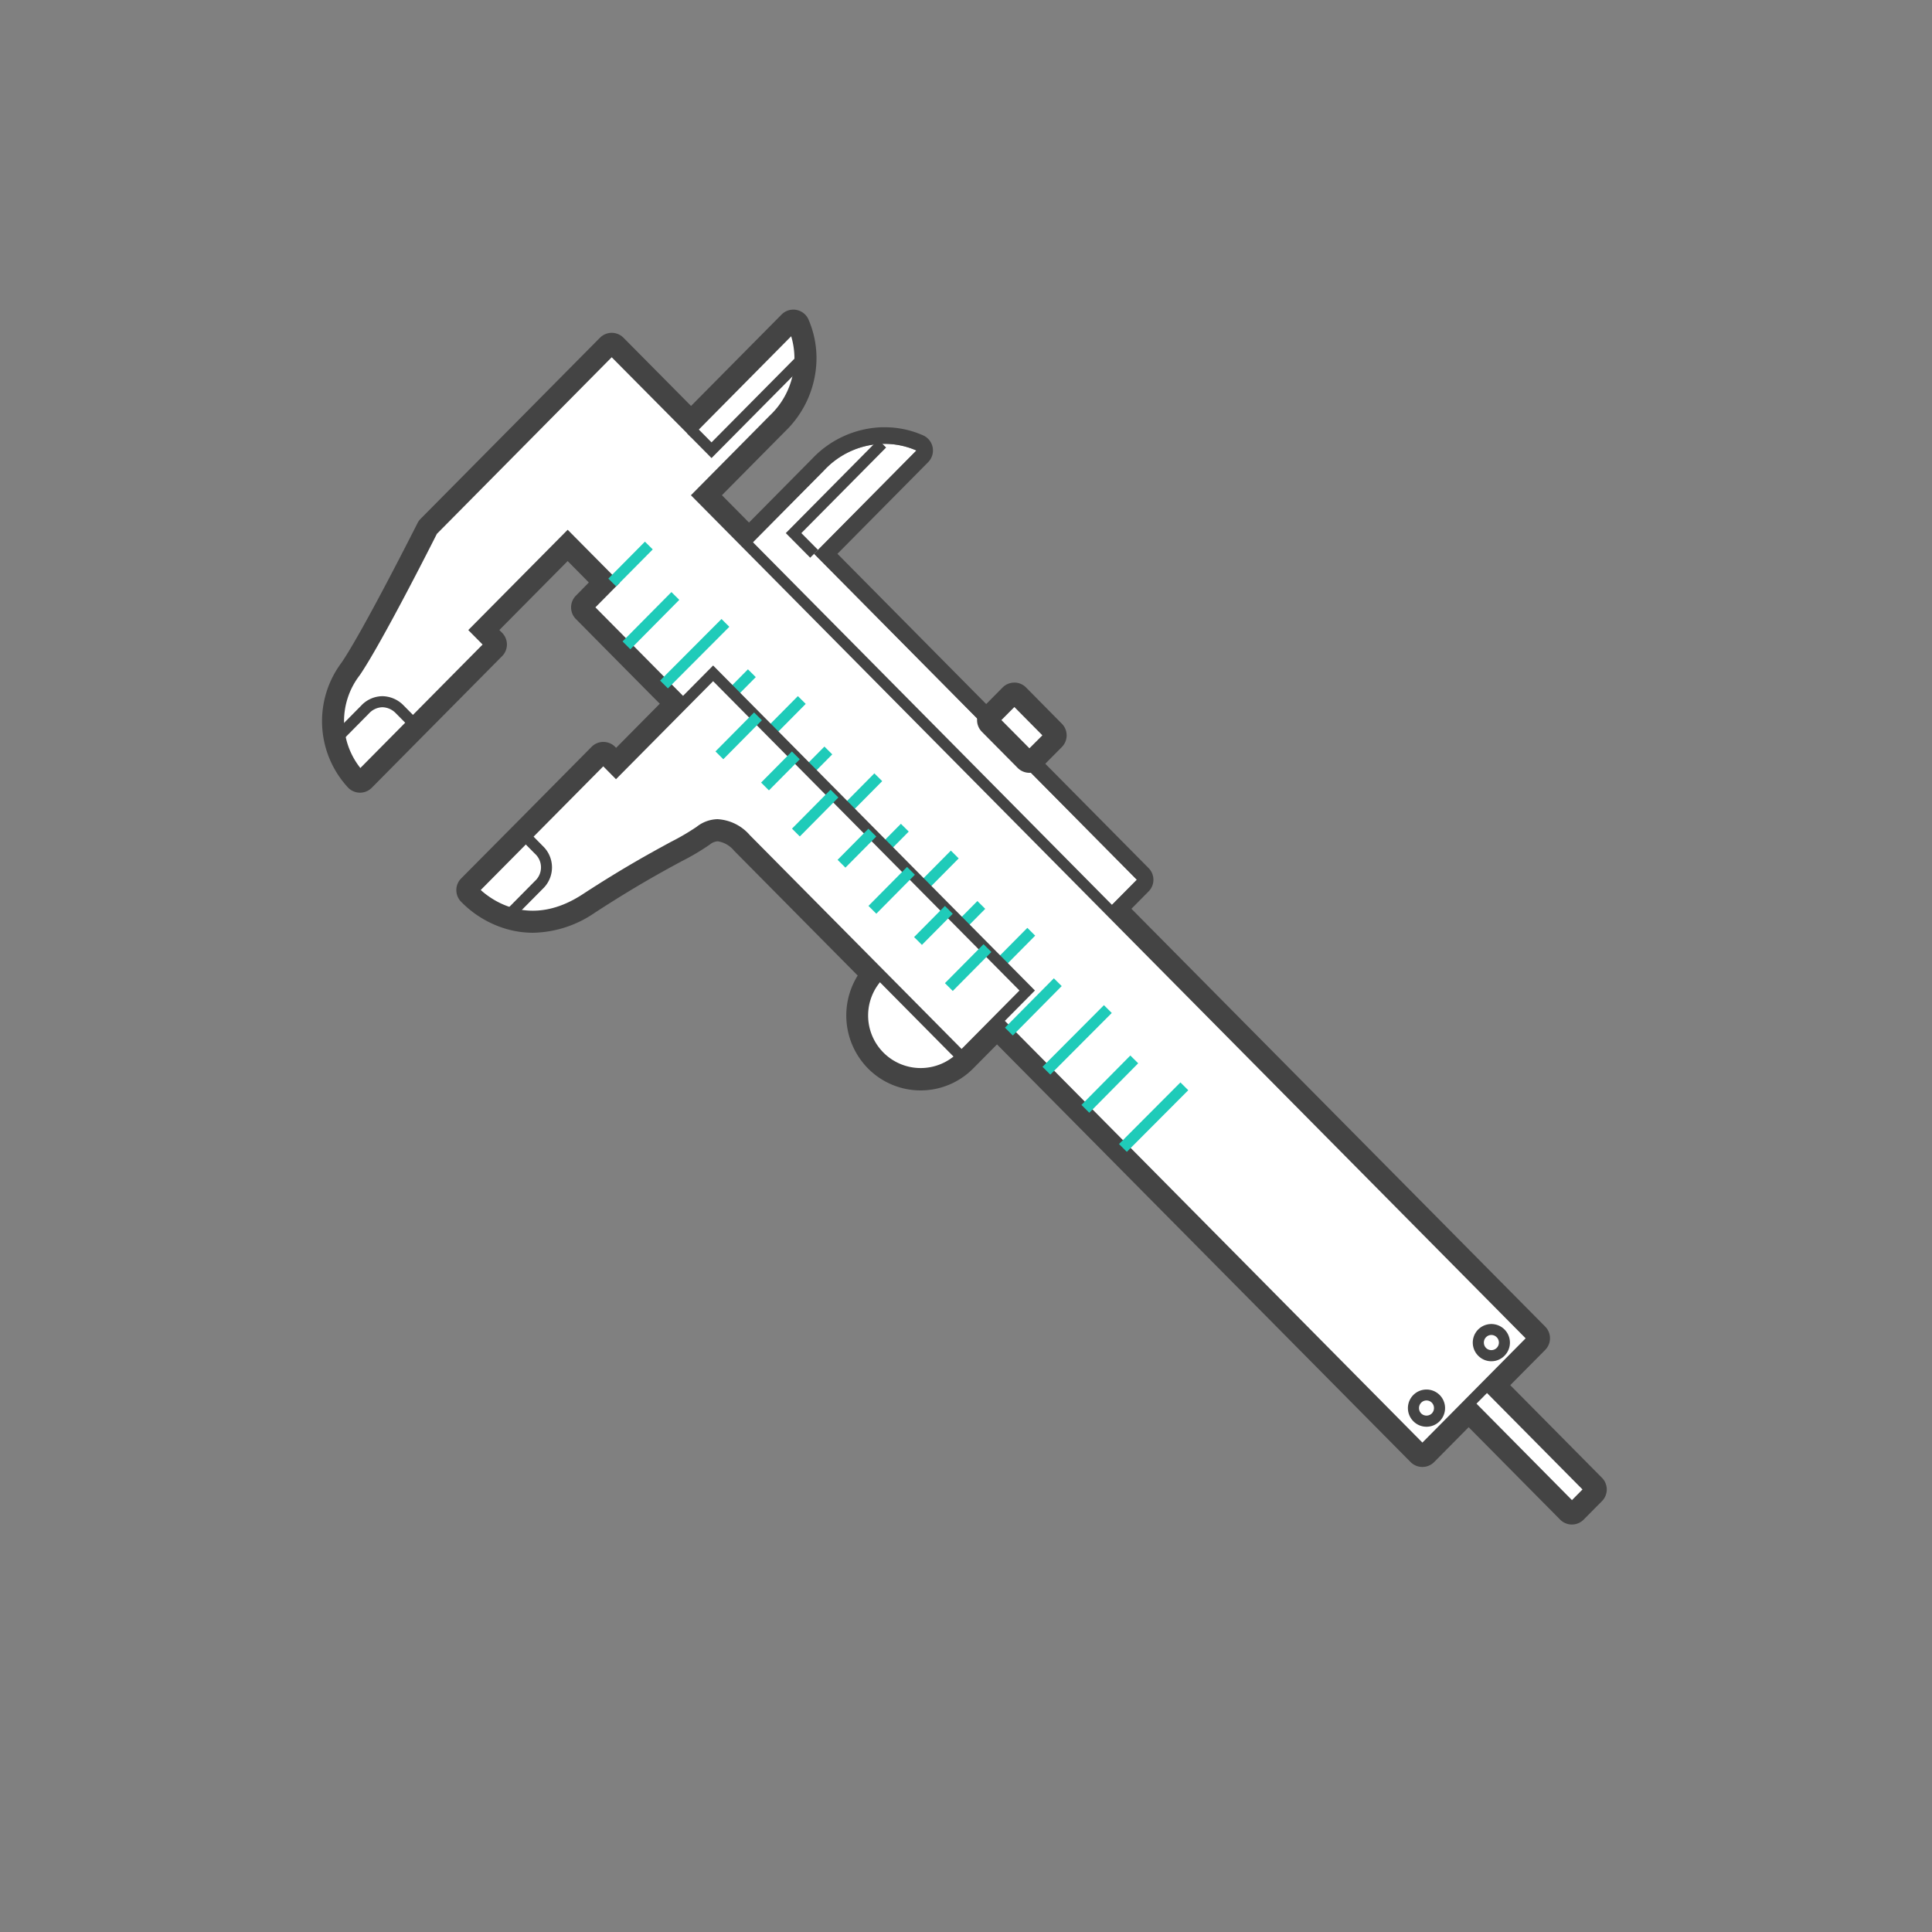 <svg xmlns="http://www.w3.org/2000/svg" xmlns:xlink="http://www.w3.org/1999/xlink" width="156" height="156" viewBox="0 0 156 156"><rect x="0" y="0" width="156" height="156" fill="#808080" stroke="none"/><defs><clipPath id="a"><rect width="110" height="110" transform="translate(260 1124)" fill="#fff" stroke="#707070" stroke-width="1"/></clipPath><clipPath id="b"><rect width="103.745" height="98.098" fill="none"/></clipPath></defs><g transform="translate(4346 -1057)"><rect width="156" height="156" transform="translate(-4346 1057)" fill="none"/><g transform="translate(-4583 -44)" clip-path="url(#a)"><g transform="translate(263 1126)"><g transform="translate(0 0)" clip-path="url(#b)"><path d="M93.39,86.168l3.747-3.784L62.794,47.7l2.322-2.344L39.055,19.039,47.316,10.7a6.394,6.394,0,0,0-2.782-.537,6.7,6.7,0,0,0-4.68,2.147c-1.987,2.005-6.053,6.114-6.053,6.114l-4.07-4.112,6.053-6.114A6.838,6.838,0,0,0,37.91,3.468,6.555,6.555,0,0,0,37.378.66L29.118,9l-6.4-6.468L8.226,17.166s-4.39,8.729-6.215,11.408A6.728,6.728,0,0,0,.758,33.679,6.824,6.824,0,0,0,2.39,36.99l4.274-4.317,6.251-6.312L11.76,25.2l7.4-7.472,3.6,3.632-1.987,2.007L26.944,29.6l1.529,1.543-5.412,5.465-1.032-1.042-6.249,6.312-4.272,4.315a6.862,6.862,0,0,0,9.1.718c5.365-3.506,8.095-4.6,9.23-5.467s2.419-.679,3.711.625c.73.738,6.2,6.26,10.814,10.921a4.745,4.745,0,0,0,0,6.665,4.635,4.635,0,0,0,6.6,0l2.871-2.9,3.991,4.031L64,67.023,88.172,91.436l3.739-3.776,8.338,8.421,1.478-1.492Z" transform="translate(0.68 0.678)" fill="#fff"/><path d="M38.057,1.338a6.555,6.555,0,0,1,.531,2.808,6.829,6.829,0,0,1-2.125,4.727l-6.053,6.114,4.07,4.112s4.066-4.108,6.053-6.114a6.708,6.708,0,0,1,4.682-2.147c.057,0,.114,0,.17,0a6.35,6.35,0,0,1,2.61.539l-8.259,8.342L65.794,46.035l-2.32,2.344L97.816,83.063l-3.747,3.784,8.338,8.421-1.478,1.492L92.59,88.339l-3.737,3.776L64.677,67.7,58.5,61.464,54.51,57.433l-2.871,2.9a4.636,4.636,0,0,1-6.6,0,4.745,4.745,0,0,1,0-6.665c-4.617-4.662-10.084-10.183-10.814-10.921a3.279,3.279,0,0,0-2.261-1.152,2.387,2.387,0,0,0-1.45.527c-1.136.862-3.865,1.961-9.228,5.467a7.71,7.71,0,0,1-4.244,1.389,6.341,6.341,0,0,1-1.78-.255,7.09,7.09,0,0,1-3.078-1.851l4.272-4.315,6.251-6.312,1.032,1.042,5.41-5.465-1.529-1.543L21.447,24.04l1.987-2.007-3.6-3.632-7.4,7.47L13.6,27.039,7.344,33.352,3.069,37.669a6.812,6.812,0,0,1-1.63-3.311A6.716,6.716,0,0,1,2.69,29.252c1.825-2.679,6.217-11.408,6.217-11.408L23.393,3.212,29.8,9.68Zm0-1.338a1.332,1.332,0,0,0-.951.4L29.8,7.778,24.344,2.271a1.337,1.337,0,0,0-1.9,0L7.954,16.9a1.355,1.355,0,0,0-.243.341c-.045.087-4.372,8.681-6.128,11.256a7.888,7.888,0,0,0,.535,10.112,1.337,1.337,0,0,0,1.9,0l4.274-4.317,6.251-6.312a1.338,1.338,0,0,0,0-1.884l-.223-.223,5.515-5.57,1.711,1.73L20.5,23.1a1.338,1.338,0,0,0,0,1.884l6.176,6.237.6.6-3.526,3.563-.081-.081a1.337,1.337,0,0,0-1.9,0l-6.251,6.312L11.235,45.93a1.339,1.339,0,0,0-.051,1.831,8.365,8.365,0,0,0,3.7,2.247,7.725,7.725,0,0,0,2.155.308,9.066,9.066,0,0,0,4.976-1.608c3.222-2.1,5.5-3.344,7.014-4.161a19.149,19.149,0,0,0,2.291-1.357,1.073,1.073,0,0,1,.641-.258,2.118,2.118,0,0,1,1.31.756l9.984,10.082a6.1,6.1,0,0,0,.829,7.5,5.973,5.973,0,0,0,8.5,0l1.92-1.938,3.04,3.07,6.176,6.237L87.9,93.057a1.344,1.344,0,0,0,1.9,0l2.786-2.816,7.387,7.46a1.336,1.336,0,0,0,1.9,0l1.478-1.492a1.338,1.338,0,0,0,0-1.884l-7.405-7.478L98.767,84a1.338,1.338,0,0,0,0-1.884L65.358,48.379l1.387-1.4a1.338,1.338,0,0,0,0-1.884L41.62,19.717l7.326-7.4a1.339,1.339,0,0,0-.351-2.137,7.6,7.6,0,0,0-3.21-.681l-.207,0a8.11,8.11,0,0,0-5.6,2.543l-5.1,5.152-2.186-2.208,5.12-5.171a8.24,8.24,0,0,0,2.512-5.635A7.852,7.852,0,0,0,39.26.748a1.339,1.339,0,0,0-.987-.73A1.282,1.282,0,0,0,38.057,0" transform="translate(0 0)" fill="#444"/><path d="M31.3,18.431l-2.889-2.918L26.746,17.2l2.889,2.92Z" transform="translate(27.487 15.943)" fill="#fff"/><path d="M29.093,16.191l2.889,2.918L30.314,20.8l-2.889-2.918Zm0-1.338h0a1.333,1.333,0,0,0-.951.4l-1.669,1.685a1.338,1.338,0,0,0,0,1.884l2.889,2.918a1.337,1.337,0,0,0,1.9,0l1.669-1.685a1.338,1.338,0,0,0,0-1.884L30.044,15.25a1.333,1.333,0,0,0-.951-.4" transform="translate(26.808 15.264)" fill="#444"/><path d="M57.308,56.083,42.445,41.072l1.478-1.492L58.786,54.591Z" transform="translate(43.62 40.676)" fill="#fff"/><path d="M57.626,57.039,42.136,41.393l2.1-2.125L59.732,54.912ZM43.391,41.393,57.626,55.771l.85-.86L44.241,40.535Z" transform="translate(43.303 40.356)" fill="#444"/><path d="M22.714,2.534,8.228,17.163S3.836,25.895,2.011,28.571a6.575,6.575,0,0,0,.379,8.417L12.916,26.359,11.76,25.193l7.4-7.472,3.6,3.634-1.987,2.007L88.174,91.436l8.962-9.054-67.4-68.074,6.053-6.114A6.719,6.719,0,0,0,37.378.66L29.117,9Z" transform="translate(0.68 0.678)" fill="#fff"/><path d="M88.394,92.454l-.318-.318L20.361,23.745l1.987-2.005-2.969-3-6.768,6.837,1.154,1.168L2.614,38.006,2.3,37.688a7.069,7.069,0,0,1-.434-8.983C3.653,26.081,8.008,17.437,8.053,17.35l.081-.116,14.8-14.95,6.408,6.466L37.72.287,38,.847a7.226,7.226,0,0,1-1.675,8.048l-5.742,5.8,67.4,68.074ZM21.618,23.745,88.394,91.187l8.336-8.419-67.4-68.074,6.363-6.43a6.312,6.312,0,0,0,1.734-6.408l-8.08,8.162L22.934,3.552,8.817,17.812c-.432.858-4.457,8.814-6.217,11.4a6.077,6.077,0,0,0,.039,7.507l9.871-9.97-1.156-1.168,8.026-8.1L23.6,21.74Z" transform="translate(0.458 0.295)" fill="#444"/><path d="M29.5,33.831a4.631,4.631,0,0,1-6.6,0,4.745,4.745,0,0,1,0-6.665,4.635,4.635,0,0,1,6.6,0,4.745,4.745,0,0,1,0,6.665" transform="translate(22.135 26.501)" fill="#fff"/><path d="M26.43,35.883a5.042,5.042,0,0,1-3.615-1.515,5.191,5.191,0,0,1,0-7.29,5.074,5.074,0,0,1,7.231,0,5.192,5.192,0,0,1,0,7.288,5.042,5.042,0,0,1-3.615,1.515m0-9.425a4.179,4.179,0,0,0-2.983,1.247,4.244,4.244,0,0,0,5.966,6.038v0a4.3,4.3,0,0,0,0-6.034,4.169,4.169,0,0,0-2.983-1.249" transform="translate(21.91 26.274)" fill="#444"/><path d="M16.511,10.053,14.538,8.06l.635-.627,1.338,1.352,6.837-6.9.635.629Z" transform="translate(14.941 1.934)" fill="#444"/><path d="M29.953,21.072l-3.518-3.551,2.3-2.322,3.516,3.553Zm-2.261-3.551L29.953,19.8,31,18.753l-2.261-2.285Z" transform="translate(27.167 15.621)" fill="#444"/><path d="M1.088,19.052l-.633-.631L2.7,16.15a2.375,2.375,0,0,1,1.705-.756h0a2.439,2.439,0,0,1,1.726.756l1.056,1.067-.635.625L5.5,16.779a1.554,1.554,0,0,0-1.093-.493h0a1.519,1.519,0,0,0-1.073.493Z" transform="translate(0.468 15.82)" fill="#444"/><rect width="4.2" height="0.89" transform="translate(23.119 21.72) rotate(-45.277)" fill="#1fcbb9"/><rect width="7.024" height="0.893" transform="matrix(0.706, -0.708, 0.708, 0.706, 27.299, 29.954)" fill="#1fcbb9"/><path d="M12.6,15.865l-.633-.631,3.948-3.986.633.629Z" transform="translate(12.3 11.559)" fill="#1fcbb9"/><path d="M17.145,21.013l-.633-.631,4.944-4.992.633.629Z" transform="translate(16.969 15.817)" fill="#1fcbb9"/><path d="M15.647,18.941l-.633-.631,3.948-3.986.633.629Z" transform="translate(15.43 14.721)" fill="#1fcbb9"/><path d="M20.191,24.089l-.633-.631L24.5,18.466l.633.629Z" transform="translate(20.1 18.978)" fill="#1fcbb9"/><path d="M18.693,22.017l-.633-.631L22.008,17.4l.633.629Z" transform="translate(18.56 17.882)" fill="#1fcbb9"/><path d="M23.236,27.163l-.633-.631,4.944-4.99.633.629Z" transform="translate(23.23 22.14)" fill="#1fcbb9"/><path d="M21.738,25.092l-.633-.631,3.948-3.986.633.629Z" transform="translate(21.69 21.042)" fill="#1fcbb9"/><path d="M26.282,30.24l-.633-.631,4.944-4.99.633.629Z" transform="translate(26.36 25.301)" fill="#1fcbb9"/><path d="M24.783,28.168l-.633-.631L28.1,23.551l.633.629Z" transform="translate(24.82 24.204)" fill="#1fcbb9"/><rect width="7.026" height="0.893" transform="translate(58.177 61.139) rotate(-45.092)" fill="#1fcbb9"/><path d="M27.829,31.245l-.633-.631,3.948-3.986.633.629Z" transform="translate(27.95 27.365)" fill="#1fcbb9"/><rect width="7.026" height="0.893" transform="translate(64.354 67.376) rotate(-45.092)" fill="#1fcbb9"/><path d="M30.875,34.321l-.633-.631L34.19,29.7l.633.629Z" transform="translate(31.08 30.527)" fill="#1fcbb9"/><path d="M20.438,14.707,18.469,12.72l7.466-7.539.633.629-6.843,6.91,1.346,1.357Z" transform="translate(18.981 5.325)" fill="#444"/><path d="M25.4,14.483,17.566,22.4l-1.032-1.042L6.01,31.986s3.737,4.22,9.1.716,8.093-4.6,9.23-5.465,2.419-.679,3.709.625L45.463,45.446l5.3-5.353Z" transform="translate(6.176 14.884)" fill="#fff"/><path d="M45.771,46.4,28.043,28.5c-1.107-1.117-2.155-1.312-3.125-.582A18.877,18.877,0,0,1,22.743,29.2c-1.523.825-3.822,2.076-7.079,4.2A7.363,7.363,0,0,1,5.986,32.6l-.278-.314L16.844,21.047l1.028,1.04,7.843-7.916.316.318L51.7,40.414ZM26.1,26.583a3.722,3.722,0,0,1,2.577,1.286l17.1,17.264,4.674-4.718L25.715,15.438l-7.843,7.916-1.028-1.04L6.951,32.3c.943.856,4.031,3.09,8.224.347,3.285-2.145,5.6-3.4,7.142-4.238A18.955,18.955,0,0,0,24.381,27.2a2.813,2.813,0,0,1,1.717-.62" transform="translate(5.866 14.564)" fill="#444"/><path d="M8,27.628,7.371,27,9.62,24.726a1.485,1.485,0,0,0,0-2.2L8.565,21.46l.635-.627L10.252,21.9a2.379,2.379,0,0,1,0,3.455Z" transform="translate(7.575 21.41)" fill="#444"/><path d="M16.3,19.819l-.633-.631,3.117-3.147.633.629Z" transform="translate(16.103 16.486)" fill="#1fcbb9"/><path d="M19.348,22.893l-.633-.631,3.115-3.145.633.629Z" transform="translate(19.234 19.647)" fill="#1fcbb9"/><path d="M18.118,20.738l-.633-.631,2.488-2.512.635.631Z" transform="translate(17.97 18.082)" fill="#1fcbb9"/><path d="M22.394,25.969l-.633-.631,3.115-3.145.633.629Z" transform="translate(22.364 22.809)" fill="#1fcbb9"/><path d="M21.164,23.814l-.633-.631,2.488-2.512.635.631Z" transform="translate(21.1 21.244)" fill="#1fcbb9"/><path d="M25.439,29.046l-.633-.631,3.117-3.145.633.629Z" transform="translate(25.493 25.97)" fill="#1fcbb9"/><path d="M24.21,26.89l-.633-.631,2.488-2.512.635.631Z" transform="translate(24.231 24.405)" fill="#1fcbb9"/><path d="M47.841,42.42a1.045,1.045,0,0,1-1.486,0,1.07,1.07,0,0,1,0-1.5,1.045,1.045,0,0,1,1.486,0,1.07,1.07,0,0,1,0,1.5" transform="translate(47.323 41.734)" fill="#fff"/><path d="M47.323,43.4a1.477,1.477,0,0,1-1.058-.442,1.5,1.5,0,1,1,2.117,0,1.477,1.477,0,0,1-1.058.442m0-2.121a.6.6,0,0,0-.426.178.623.623,0,0,0,0,.872.609.609,0,1,0,.852-.872.6.6,0,0,0-.426-.178" transform="translate(47.096 41.514)" fill="#444"/><path d="M45.257,45.03a1.045,1.045,0,0,1-1.486,0,1.07,1.07,0,0,1,0-1.5,1.045,1.045,0,0,1,1.486,0,1.07,1.07,0,0,1,0,1.5" transform="translate(44.668 44.416)" fill="#fff"/><path d="M44.741,46.006a1.481,1.481,0,0,1-1.06-.442,1.5,1.5,0,1,1,2.119,0,1.48,1.48,0,0,1-1.058.442m0-2.121a.6.6,0,0,0-.428.178.623.623,0,0,0,0,.872.616.616,0,0,0,.854,0,.626.626,0,0,0,0-.874.6.6,0,0,0-.426-.176" transform="translate(44.442 44.196)" fill="#444"/></g></g></g></g></svg>